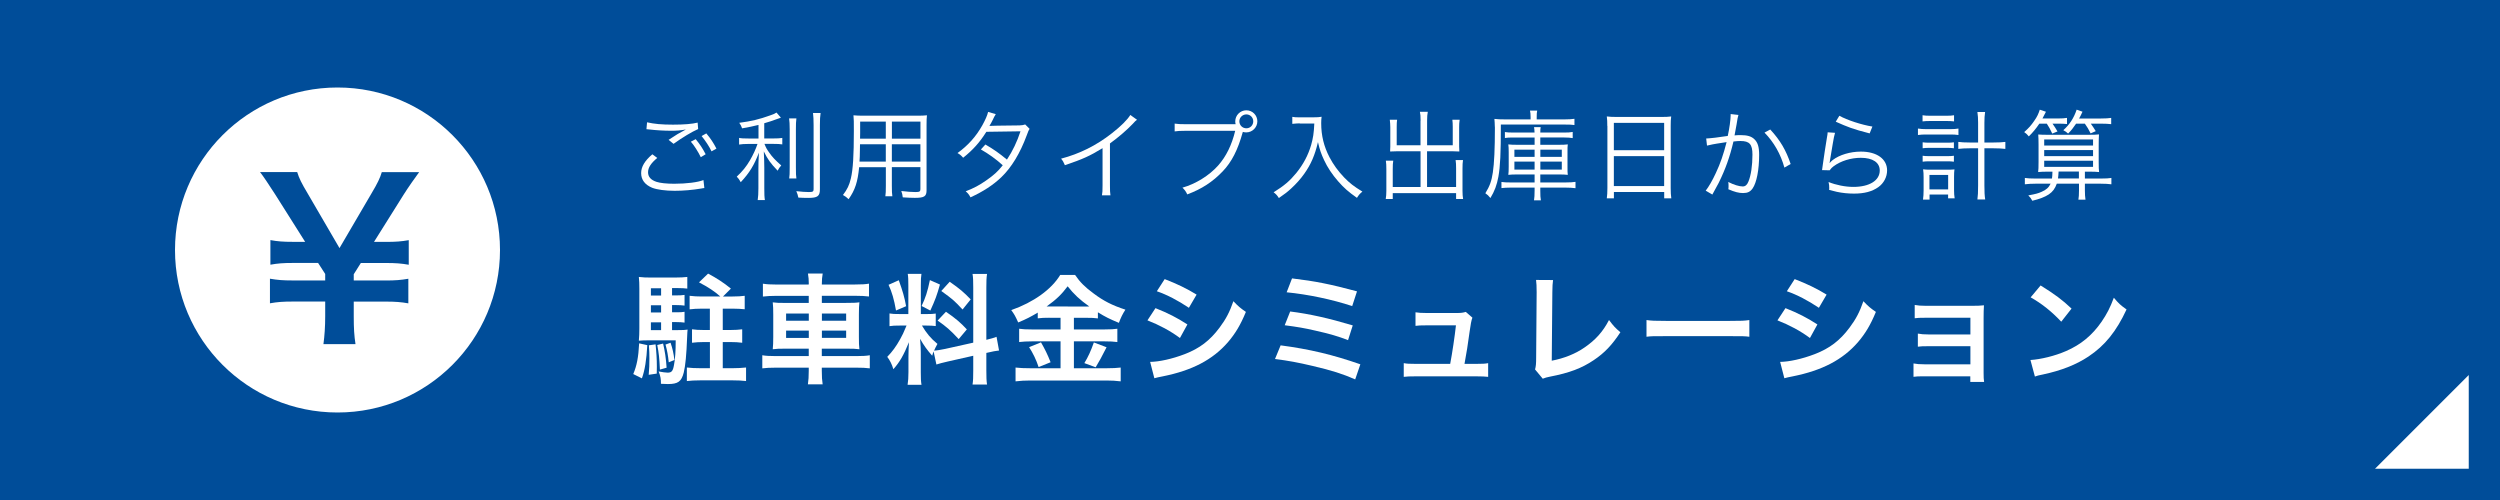 <?xml version="1.0" encoding="UTF-8"?>
<svg id="_レイヤー_1" data-name="レイヤー 1" xmlns="http://www.w3.org/2000/svg" width="500" height="100" viewBox="0 0 500 100">
  <defs>
    <style>
      .cls-1 {
        fill: #004d99;
      }

      .cls-1, .cls-2 {
        stroke-width: 0px;
      }

      .cls-2 {
        fill: #fff;
      }
    </style>
  </defs>
  <rect class="cls-1" width="500" height="100"/>
  <g>
    <path class="cls-2" d="M129.46,69.02c-.17,2.98-.48,4.99-1.08,6.65l-1.73-.86c.72-1.7,1.03-3.34,1.18-6.14l1.63.36ZM134.42,66.02h1.2c.98,0,1.42-.02,1.9-.1-.05.36-.05.6-.1,1.63-.12,3.29-.34,5.64-.67,6.96-.46,1.8-1.15,2.3-3.17,2.3-.38,0-.72-.02-1.39-.05,0-.98-.07-1.46-.46-2.47.77.14,1.39.24,1.8.24.79,0,1.06-.31,1.27-1.54.24-1.22.34-2.71.34-4.92h-5.62c-.65,0-1.1.02-1.75.07.07-.74.1-1.56.1-2.42v-7.95c0-1.01-.02-1.56-.1-2.38.86.1,1.44.12,2.42.12h4.8c1.13,0,1.8-.05,2.47-.12v2.33c-.55-.07-1.1-.1-1.8-.1h-1.25v1.46h.89c.7,0,1.1-.02,1.61-.1v2.14c-.53-.07-.96-.1-1.61-.1h-.89v1.44h.89c.79,0,1.13-.02,1.61-.1v2.16c-.53-.07-.96-.1-1.61-.1h-.89v1.56ZM131.11,68.86c.17,1.51.26,3.05.26,4.44,0,.31,0,.79-.02,1.42l-1.61.24c.12-1.37.14-1.99.14-3.26,0-1.06-.02-1.51-.1-2.64l1.32-.19ZM132.22,57.65h-2.04v1.46h2.04v-1.46ZM132.22,61.05h-2.04v1.44h2.04v-1.44ZM130.18,64.46v1.56h2.04v-1.56h-2.04ZM132.62,68.71c.36,1.56.58,2.95.7,4.83l-1.34.38c-.1-2.26-.22-3.38-.53-4.92l1.18-.29ZM134.11,68.54c.41,1.22.6,2.06.77,3.46l-1.13.46c-.14-1.34-.31-2.35-.65-3.55l1.01-.36ZM144.07,59.3c-1.13-1.01-2.42-1.87-4.27-2.83l1.82-1.75c1.68.89,3.12,1.82,4.56,3l-1.58,1.58h1.92c1.03,0,1.7-.05,2.42-.14v2.69c-.74-.07-1.46-.12-2.4-.12h-1.99v4.27h1.51c.96,0,1.68-.05,2.38-.14v2.69c-.72-.1-1.49-.14-2.38-.14h-1.51v5.23h1.97c.94,0,1.92-.05,2.69-.14v2.71c-.79-.1-1.68-.14-2.69-.14h-6.46c-1.06,0-1.92.05-2.69.14v-2.71c.74.1,1.75.14,2.69.14h1.92v-5.23h-1.2c-.89,0-1.68.05-2.38.14v-2.69c.67.1,1.42.14,2.35.14h1.22v-4.27h-1.63c-.98,0-1.7.05-2.42.14v-2.71c.82.1,1.56.14,2.42.14h3.72Z"/>
    <path class="cls-2" d="M161.76,56.76c0-.79-.05-1.34-.17-2.06h2.95c-.12.72-.17,1.27-.17,2.06v.14h6.65c1.34,0,2.11-.05,2.78-.17v2.57c-.79-.1-1.63-.14-2.71-.14h-6.72v1.42h4.85c1.44,0,1.99-.02,2.66-.12-.07.79-.1,1.18-.1,2.45v4.49c0,1.27.02,1.66.1,2.45-.72-.1-1.27-.12-2.69-.12h-4.83v1.49h6.84c1.34,0,2.09-.05,2.76-.17v2.62c-.77-.1-1.54-.14-2.81-.14h-6.79v.62c0,1.22.05,1.92.17,2.71h-2.95c.12-.86.17-1.49.17-2.71v-.62h-6.48c-1.25,0-2.09.05-2.81.14v-2.62c.7.12,1.46.17,2.76.17h6.53v-1.49h-4.49c-1.39,0-2.02.02-2.71.12.07-.79.1-1.27.1-2.45v-4.46c0-1.18-.02-1.68-.1-2.47.67.1,1.22.12,2.64.12h4.56v-1.42h-6.46c-1.06,0-1.92.05-2.71.14v-2.57c.72.12,1.58.17,2.78.17h6.38v-.14ZM157.22,62.71v1.44h4.54v-1.44h-4.54ZM157.22,66.12v1.46h4.54v-1.46h-4.54ZM169.23,64.15v-1.44h-4.85v1.44h4.85ZM169.23,67.58v-1.46h-4.85v1.46h4.85Z"/>
    <path class="cls-2" d="M186.7,70.32c-.12.31-.14.43-.26.82-1.01-1.13-1.68-2.06-2.42-3.38.12,1.63.14,1.97.14,2.74v3.96c0,1.15.02,1.78.14,2.5h-2.78c.12-.77.17-1.49.17-2.54v-3.1c0-.96.05-2.09.1-2.88-1.08,2.64-1.85,3.98-3.12,5.4-.26-.94-.7-1.8-1.22-2.47,1.01-1.03,1.78-2.09,2.59-3.55.5-.89.6-1.13,1.27-2.71h-1.25c-1.06,0-1.58.02-2.16.12v-2.54c.55.1,1.06.12,2.16.12h1.61v-5.69c0-1.08-.02-1.78-.12-2.35h2.74c-.1.62-.12,1.18-.12,2.33v5.71h1.13c.91,0,1.32-.02,1.85-.1v2.5c-.58-.07-1.06-.1-1.9-.1h-.86c.89,1.51,1.78,2.59,3.1,3.67-.34.6-.43.82-.67,1.34.55-.02,1.39-.17,2.21-.34l5.62-1.25v-10.97c0-1.39-.02-2.04-.14-2.78h2.9c-.12.79-.14,1.44-.14,2.76v10.42c.98-.24,1.42-.36,2.04-.6l.5,2.74c-.65.07-1.32.19-2.3.43l-.24.05v3.5c0,1.34.02,2.06.14,2.83h-2.9c.12-.82.14-1.39.14-2.86v-2.9l-5.09,1.15c-1.06.24-1.75.43-2.28.6l-.55-2.57ZM179.76,56.06c.77,2.14,1.13,3.36,1.46,5.18l-2.02.86c-.38-2.21-.82-3.7-1.49-5.14l2.04-.91ZM187.99,56.9c-.62,2.21-.94,3.05-1.92,5.21l-1.75-.91c.77-1.61,1.18-2.86,1.66-5.18l2.02.89ZM189.19,62.35c1.9,1.3,2.93,2.18,4.18,3.53l-1.63,1.94c-1.68-1.8-2.5-2.52-4.22-3.7l1.68-1.78ZM189.94,56.35c2.06,1.44,2.83,2.11,4.2,3.53l-1.63,2.02c-1.78-1.9-1.9-1.99-4.25-3.7l1.68-1.85Z"/>
    <path class="cls-2" d="M209.9,63.55c-.96,0-1.66.02-2.35.12v-1.15c-1.37.82-2.33,1.32-3.91,1.97-.58-1.27-.74-1.58-1.39-2.47,4.46-1.56,8.06-4.15,9.79-7.03h2.98c.96,1.42,1.99,2.45,3.7,3.7,1.97,1.49,3.77,2.4,6.36,3.24-.58.89-.94,1.66-1.3,2.64-1.9-.79-2.69-1.18-4.2-2.11v1.22c-.7-.1-1.34-.12-2.35-.12h-2.45v2.33h6.07c1.25,0,1.99-.05,2.62-.14v2.66c-.67-.1-1.51-.14-2.64-.14h-6.05v5.38h6.53c1.22,0,2.04-.05,2.83-.14v2.76c-.89-.12-1.9-.17-2.88-.17h-15.17c-1.1,0-1.97.05-2.98.17v-2.76c.86.1,1.75.14,2.98.14h6.02v-5.38h-5.69c-1.03,0-1.87.05-2.59.14v-2.66c.65.1,1.42.14,2.62.14h5.66v-2.33h-2.21ZM208.2,68.47c.82,1.44,1.27,2.35,1.92,3.98l-2.4.96c-.5-1.51-1.13-2.78-1.9-3.98l2.38-.96ZM209.83,61.29l7.44.02q.22,0,.58-.02c-1.9-1.34-3.07-2.45-4.32-4.03-1.22,1.63-2.21,2.59-4.2,4.03h.5ZM221.31,69.46q-.31.55-1.2,2.3c-.07.14-.17.31-.98,1.7l-2.26-.84c.74-1.2,1.32-2.47,1.9-4.13l2.54.96Z"/>
    <path class="cls-2" d="M231.1,61.63c2.47.98,4.32,1.92,6.38,3.26l-1.49,2.71c-1.92-1.42-4.06-2.57-6.5-3.53l1.61-2.45ZM230.02,72.38c1.82-.02,4.44-.6,6.94-1.56,2.98-1.15,5.02-2.71,6.94-5.28,1.3-1.73,2.04-3.17,2.78-5.3.98,1.03,1.34,1.34,2.5,2.14-1.1,2.66-2.11,4.32-3.6,6.07-3.05,3.5-7.13,5.64-13.03,6.82-.86.17-1.2.24-1.68.38l-.84-3.26ZM232.94,55.82c2.47.96,4.37,1.87,6.38,3.1l-1.54,2.64c-2.18-1.46-4.32-2.59-6.41-3.31l1.56-2.42Z"/>
    <path class="cls-2" d="M256.13,69.07c5.81.77,10.35,1.85,15.94,3.79l-1.03,3.02c-2.5-1.1-4.7-1.8-8.5-2.69-2.95-.7-4.92-1.06-7.54-1.39l1.13-2.74ZM258.05,62.3c3.84.48,7.68,1.34,12.5,2.78l-.94,2.95c-1.9-.74-3.6-1.25-6.6-1.92-2.04-.48-3.6-.74-6.07-1.06l1.1-2.76ZM258.41,55.68c4.63.55,7.63,1.15,12.99,2.59l-.96,2.95c-3.96-1.32-8.88-2.35-13.11-2.76l1.08-2.79Z"/>
    <path class="cls-2" d="M295.42,72.77c1.1,0,1.56-.02,2.21-.14v2.74c-.65-.07-1.2-.1-2.21-.1h-12.46c-1.06,0-1.56.02-2.21.1v-2.74c.67.12,1.1.14,2.21.14h7.08c.41-2.14.91-5.52,1.15-7.7h-5.95c-1.15,0-1.51.02-2.14.1v-2.71c.6.1,1.27.14,2.21.14h6.07c.84,0,1.2-.05,1.78-.22l1.32,1.15q-.29.74-.55,2.74c-.36,2.64-.62,4.34-1.03,6.5h2.52Z"/>
    <path class="cls-2" d="M310.61,56.01c-.1.65-.12,1.25-.14,2.42l-.12,13.71c2.5-.48,4.75-1.39,6.55-2.64,2.21-1.51,3.7-3.17,4.9-5.5.94,1.25,1.25,1.58,2.28,2.45-1.66,2.54-3.19,4.15-5.35,5.59-2.4,1.61-4.85,2.54-8.74,3.29-.65.12-.94.22-1.44.41l-1.54-1.85c.17-.65.22-1.08.22-2.47l.1-12.96q0-1.68-.12-2.47l3.41.02Z"/>
    <path class="cls-2" d="M329.3,64.01c1.06.14,1.51.17,3.89.17h12.79c2.38,0,2.83-.02,3.89-.17v3.34c-.96-.12-1.22-.12-3.91-.12h-12.75c-2.69,0-2.95,0-3.91.12v-3.34Z"/>
    <path class="cls-2" d="M357.1,61.63c2.47.98,4.32,1.92,6.38,3.26l-1.49,2.71c-1.92-1.42-4.06-2.57-6.5-3.53l1.61-2.45ZM356.02,72.38c1.82-.02,4.44-.6,6.94-1.56,2.98-1.15,5.02-2.71,6.94-5.28,1.3-1.73,2.04-3.17,2.78-5.3.98,1.03,1.34,1.34,2.5,2.14-1.1,2.66-2.11,4.32-3.6,6.07-3.05,3.5-7.13,5.64-13.03,6.82-.86.17-1.2.24-1.68.38l-.84-3.26ZM358.94,55.82c2.47.96,4.37,1.87,6.38,3.1l-1.54,2.64c-2.18-1.46-4.32-2.59-6.41-3.31l1.56-2.42Z"/>
    <path class="cls-2" d="M384.86,75.26c-1.2,0-1.56.02-2.16.1v-2.67c.65.12,1.22.17,2.16.17h9.22v-3.62h-8.35c-1.2,0-1.56.02-2.16.1v-2.62c.65.12,1.2.17,2.16.17h8.35v-3.34h-8.98c-1.18,0-1.54.02-2.16.1v-2.66c.67.12,1.2.17,2.16.17h9.46c.86,0,1.54-.02,2.23-.1-.05.86-.07,1.46-.07,2.52v10.99c0,.91.02,1.27.1,1.82h-2.76v-1.13h-9.19Z"/>
    <path class="cls-2" d="M406.08,72c2.06-.12,4.92-.82,7.11-1.78,3-1.3,5.23-3.14,7.13-5.88,1.06-1.54,1.73-2.86,2.45-4.8.94,1.13,1.32,1.49,2.54,2.35-2.04,4.39-4.32,7.22-7.61,9.41-2.45,1.63-5.42,2.81-9.14,3.6-.96.19-1.03.22-1.58.41l-.89-3.31ZM408.12,57.09c2.86,1.78,4.34,2.88,6.19,4.63l-2.06,2.62c-1.92-2.04-3.89-3.62-6.12-4.87l1.99-2.38Z"/>
  </g>
  <polyline class="cls-2" points="493.75 75 493.75 93.75 475 93.75"/>
  <g>
    <path class="cls-2" d="M131.46,31.58c-1.27,1.05-1.85,1.95-1.85,2.87s.57,1.54,1.66,1.91c.74.25,2.03.39,3.57.39,2.44,0,4.76-.29,5.85-.74l.18,1.6c-.27.02-.29.04-.66.1-1.7.29-3.55.45-5.27.45-1.87,0-3.53-.23-4.49-.6-1.46-.6-2.22-1.6-2.22-2.94,0-1.27.74-2.5,2.24-3.76l1,.74ZM129.41,24.46c1.42.33,2.96.47,5.19.47s3.86-.14,4.93-.41l.1,1.29c-1.19.51-3.24,1.74-4.92,2.96l-.99-.8c1.58-1.05,2.05-1.33,3.45-2.07-1.17.2-1.83.25-2.95.25-1.37,0-3.02-.1-4.29-.25q-.37-.04-.64-.06l.12-1.38ZM139.14,27.83c.86,1.05,1.4,1.87,1.99,3.02l-.97.59c-.49-1.03-1.42-2.5-1.99-3.1l.97-.51ZM141.26,26.68c.9,1.07,1.38,1.81,2.03,3.04l-.98.55c-.43-.92-1.25-2.16-1.99-3.06l.94-.53Z"/>
    <path class="cls-2" d="M151.68,24.99c-1.21.29-1.81.43-3.26.68-.16-.45-.29-.72-.57-1.11,2.4-.31,3.96-.68,6.18-1.48.7-.23.94-.35,1.27-.57l.88,1.03q-.31.12-.78.27c-.9.33-1.58.57-2.55.84v3.04h1.91c.68,0,1.19-.02,1.7-.1v1.29c-.49-.08-.96-.1-1.74-.1h-1.83c.33.82.49,1.09.94,1.72.6.88,1.23,1.54,2.42,2.59-.33.37-.51.62-.72,1.05-1.44-1.5-2.01-2.3-2.77-3.86.06,1.09.1,2.42.1,3.3v4.06c0,1.19.02,1.81.12,2.38h-1.44c.1-.68.14-1.33.14-2.38v-3.8c0-1.09.02-1.64.1-3.31-.92,2.46-1.87,4.02-3.63,5.91-.27-.51-.49-.8-.8-1.11,1.17-1.09,1.89-1.99,2.65-3.28.62-1.07,1.19-2.3,1.5-3.26h-1.85c-.78,0-1.31.04-1.83.12v-1.33c.45.1.92.12,1.85.12h2.03v-2.71ZM159.28,23.68c-.08.62-.1,1.09-.1,2.22v7.53c0,1.33.02,1.72.1,2.26h-1.44c.08-.55.1-.96.1-2.26v-7.53c0-1.09-.04-1.62-.12-2.22h1.46ZM164.12,22.59c-.1.64-.14,1.37-.14,2.46v12.81c0,1.38-.47,1.72-2.32,1.72-.55,0-1.37-.02-1.99-.06-.1-.51-.2-.8-.41-1.29,1.03.12,1.87.18,2.52.18.78,0,.94-.1.94-.58v-12.77c0-1.11-.04-1.83-.12-2.46h1.52Z"/>
    <path class="cls-2" d="M178.37,37.13c0,1.03.02,1.66.1,2.13h-1.4c.08-.51.1-1.09.1-2.13v-3.69h-5.34c-.29,2.94-.8,4.54-2.11,6.4-.43-.41-.62-.55-1.13-.84.84-1.09,1.27-1.97,1.58-3.3.43-1.79.6-4.64.6-9.46,0-1.97,0-2.34-.08-3.18.58.06,1.17.08,2.14.08h10.49c.98,0,1.5-.02,2.07-.08-.06.53-.08,1.03-.08,1.91v13.08c0,1.23-.45,1.52-2.34,1.52-.62,0-1.6-.04-2.42-.1-.04-.45-.12-.78-.29-1.27,1.13.14,2.09.21,2.79.21.86,0,1.03-.1,1.03-.58v-4.41h-5.71v3.69ZM172,28.85c-.02.55-.02,1.01-.02,1.29-.02,1.21-.02,1.29-.08,2.18h5.26v-3.47h-5.17ZM177.16,24.32h-5.13v2.32l-.02,1.09h5.15v-3.41ZM184.09,27.73v-3.41h-5.71v3.41h5.71ZM178.37,32.32h5.71v-3.47h-5.71v3.47Z"/>
    <path class="cls-2" d="M199.16,22.82q-.25.37-.68,1.29c-.17.37-.37.7-.6,1.07q.27-.04,6.03-.1c.49-.02.84-.08,1.13-.19l.88.88c-.21.31-.23.37-.57,1.29-1.34,3.63-3.06,6.44-5.09,8.39-1.64,1.56-3.57,2.83-6.16,4.02-.31-.58-.49-.8-.96-1.21,1.66-.64,2.71-1.21,4.04-2.13,1.52-1.05,2.42-1.85,3.37-3.08-1.4-1.27-2.83-2.28-4.37-3.16l.9-.99c1.66.96,2.73,1.72,4.31,3.02,1.15-1.74,2.03-3.59,2.71-5.66l-6.83.1c-1.33,2.13-2.71,3.65-4.64,5.19-.45-.51-.62-.64-1.13-.94,2.11-1.52,3.71-3.31,4.97-5.56.62-1.13.99-1.97,1.15-2.67l1.54.45Z"/>
    <path class="cls-2" d="M227.41,23.95c-.35.25-.37.29-.86.82-1.23,1.29-2.89,2.71-4.56,3.92v8.31c0,1.11.02,1.54.1,2.07h-1.7c.1-.51.12-.96.12-2.03v-7.41c-2.54,1.56-3.96,2.2-7.53,3.41-.27-.62-.37-.82-.76-1.31,3.67-.96,7.04-2.63,10.12-5.05,1.81-1.4,3.18-2.77,3.72-3.69l1.34.96Z"/>
    <path class="cls-2" d="M247.13,24.85c-.06-.21-.08-.39-.08-.57,0-1.23,1-2.22,2.22-2.22s2.2.99,2.2,2.2-.99,2.22-2.22,2.22c-.21,0-.41-.02-.68-.1q-.02.06-.04.12c-.96,3.47-2.2,5.91-3.98,7.76-2.03,2.13-4.23,3.55-7.1,4.62-.27-.6-.49-.88-.96-1.35,2.61-.72,5.38-2.44,7.14-4.43,1.6-1.81,2.73-4.1,3.41-6.94h-9.93c-1.13,0-1.6.04-2.18.12v-1.56c.7.1,1.15.12,2.2.12h9.98ZM247.87,24.26c0,.78.62,1.4,1.4,1.4s1.38-.62,1.38-1.4-.62-1.38-1.38-1.38-1.4.62-1.4,1.38Z"/>
    <path class="cls-2" d="M259.94,24.67c-.37,0-.84.04-1.48.1v-1.4c.39.08.78.1,1.48.1h2.57c.94,0,1.42-.04,1.81-.12-.06.49-.08.86-.08,1.29,0,2.46.53,4.64,1.66,6.81.76,1.46,1.72,2.77,2.93,4.04,1.15,1.17,1.89,1.75,3.65,2.83-.53.45-.66.58-1.09,1.25-1.7-1.19-2.61-1.99-3.78-3.33-1.13-1.29-2.13-2.77-2.79-4.21-.58-1.23-.88-2.09-1.23-3.61-.6,2.59-1.4,4.45-2.73,6.32-.72,1.03-1.62,2.03-2.63,2.96-.72.66-1.23,1.07-2.46,1.91-.31-.51-.57-.8-1.05-1.15,2.13-1.33,3.24-2.28,4.52-3.84,1.4-1.72,2.4-3.59,3-5.67.37-1.33.53-2.3.62-4.25h-2.92Z"/>
    <path class="cls-2" d="M284.12,24.13c0-.88-.04-1.33-.14-1.77h1.58c-.1.55-.14.96-.14,1.77v4.93h5.13v-3.69c0-.55-.02-.98-.08-1.42h1.46c-.08.57-.1.94-.1,1.48v3.88c0,.39.02.66.04.99-.39-.02-.84-.04-1.21-.04h-5.25v7.14h5.81v-3.71c0-.7-.02-1.19-.1-1.68h1.48c-.08.51-.1.98-.1,1.74v4.41c0,.7.04,1.13.12,1.64h-1.4v-1.17h-12.67v1.17h-1.4c.08-.49.12-1.01.12-1.64v-4.29c0-.74-.02-1.25-.1-1.74h1.48c-.08.49-.1.92-.1,1.66v3.61h5.56v-7.14h-4.88c-.35,0-.8.02-1.21.04.02-.37.04-.66.04-.99v-3.86c0-.49-.04-.96-.1-1.5h1.46c-.06.41-.08.84-.08,1.44v3.67h4.76v-4.93Z"/>
    <path class="cls-2" d="M306.12,23.39c0-.58-.04-.9-.12-1.27h1.44c-.08.31-.1.68-.1,1.29v.47h5.54c.82,0,1.5-.04,2.01-.12v1.25c-.47-.08-1-.1-1.97-.1h-12.75c0,5.91-.12,8.31-.49,10.43-.31,1.68-.76,2.89-1.6,4.27-.39-.49-.55-.64-1.01-.96.88-1.42,1.25-2.46,1.5-4.17.27-1.77.41-4.72.41-8.95,0-.18,0-.23-.02-.31,0-.39-.04-1.03-.08-1.44.68.08,1.21.1,2.17.1h5.07v-.49ZM302.68,27.5c-.8,0-1.21.02-1.7.1v-1.19c.47.08.92.1,1.7.1h4.23c-.02-.51-.04-.74-.1-1.09h1.33c-.06.33-.08.58-.08,1.09h4.8c.72,0,1.15-.02,1.68-.12v1.23c-.49-.08-.97-.12-1.68-.12h-4.8v1.46h3.69c.84,0,1.31-.02,1.81-.08-.06.43-.06.7-.06,1.6v2.87c0,.92,0,1.17.06,1.62-.53-.06-1.01-.08-1.81-.08h-3.69v1.6h5.05c.92,0,1.46-.04,1.99-.12v1.27c-.6-.08-1.21-.12-2.03-.12h-5.01v.6c0,.92.02,1.44.12,1.95h-1.38c.08-.51.12-1.03.12-1.97v-.58h-4.78c-.78,0-1.35.04-1.85.1v-1.23c.51.08,1.03.1,1.79.1h4.84v-1.6h-3.43c-.82,0-1.31.02-1.83.08.06-.45.08-.82.08-1.64v-2.85c0-.86-.02-1.09-.08-1.6.51.06.97.08,1.87.08h3.39v-1.46h-4.23ZM302.88,29.94v1.44h4.04v-1.44h-4.04ZM302.88,32.32v1.6h4.04v-1.6h-4.04ZM308.07,31.38h4.29v-1.44h-4.29v1.44ZM308.07,33.92h4.29v-1.6h-4.29v1.6Z"/>
    <path class="cls-2" d="M321.46,25.2c0-.78-.02-1.35-.1-1.91.62.08,1.19.1,2.09.1h8.78c.9,0,1.44-.02,2.01-.1-.08.57-.1,1.05-.1,1.79v12.5c0,.94.04,1.48.12,2.09h-1.42v-1.27h-10.06v1.27h-1.42c.08-.58.12-1.19.12-2.07v-12.4ZM322.77,30.04h10.06v-5.46h-10.06v5.46ZM322.77,37.21h10.06v-5.99h-10.06v5.99Z"/>
    <path class="cls-2" d="M341.24,27.7c.7-.02,2.73-.25,4.31-.51.33-1.44.58-3.31.58-4.13v-.25l1.56.18c-.14.43-.2.76-.37,1.87-.1.57-.23,1.29-.41,2.22.45-.04.7-.06,1.15-.06,1.38,0,2.2.23,2.81.82.68.64.96,1.54.96,3.14,0,2.98-.51,5.58-1.31,6.71-.47.66-.99.92-1.91.92-.84,0-1.66-.21-2.94-.76.04-.29.04-.43.04-.68,0-.29,0-.43-.06-.78,1.11.57,2.2.9,2.91.9.49,0,.86-.31,1.11-.94.53-1.25.82-3.24.82-5.42,0-2.07-.58-2.73-2.4-2.73-.43,0-.68.02-1.4.1-.72,3.08-1.62,5.58-2.95,8.27-.25.47-.66,1.25-1.27,2.34l-1.33-.78c.6-.76,1.35-2.05,2.03-3.53.92-1.95,1.5-3.67,2.15-6.18-1.68.25-2.61.41-2.79.45-.45.08-.6.12-1.13.25l-.16-1.4ZM354.05,25.9c1.99,2.15,3.16,4.15,4.08,6.9l-1.25.72c-.74-2.69-2.09-5.07-3.98-7l1.15-.62Z"/>
    <path class="cls-2" d="M367.01,26.55c-.17.6-.27,1.07-.45,2.15-.47,2.83-.51,2.96-.57,3.41-.02.23-.04.27-.08.45l.04.02c.25-.27.39-.41.6-.58,1.35-1.03,3.49-1.68,5.64-1.68,3.18,0,5.23,1.48,5.23,3.76,0,1.31-.66,2.57-1.76,3.35-1.25.88-2.79,1.29-4.86,1.29-1.17,0-2.34-.12-3.41-.35q-.37-.1-1.56-.39c.02-.18.02-.29.02-.37,0-.45-.02-.7-.14-1.21,1.48.6,3.33.98,4.97.98,3.22,0,5.27-1.29,5.27-3.28,0-1.6-1.4-2.54-3.78-2.54-1.99,0-4,.62-5.46,1.7-.31.23-.45.37-.78.8l-1.52-.04c.06-.35.08-.53.16-1.15.2-1.48.55-3.74.82-5.38.1-.53.12-.68.14-1.03l1.48.1ZM367.87,23.15c1.52.86,4.49,1.83,6.61,2.16l-.55,1.37q-2.5-.64-3.8-1.11t-2.98-1.23l.72-1.19Z"/>
    <path class="cls-2" d="M383.59,25.71c.53.08,1,.12,1.7.12h4.7c.76,0,1.25-.04,1.7-.12v1.29c-.47-.08-.99-.1-1.7-.1h-4.72c-.64,0-1.13.02-1.68.1v-1.29ZM384.51,23.05c.47.08.88.1,1.58.1h3.18c.68,0,1.07-.02,1.54-.1v1.23c-.51-.06-.88-.08-1.54-.08h-3.18c-.66,0-1.15.02-1.58.08v-1.23ZM384.53,28.46c.41.06.72.08,1.4.08h3.47c.66,0,.96-.02,1.38-.08v1.19c-.51-.06-.76-.08-1.38-.08h-3.47c-.64,0-.96.02-1.4.08v-1.19ZM384.53,31.15c.39.06.7.08,1.4.08h3.47c.66,0,.96-.02,1.38-.08v1.19c-.47-.06-.72-.08-1.38-.08h-3.47c-.66,0-.96.02-1.4.08v-1.19ZM385.91,39.92h-1.31c.08-.57.12-1.13.12-1.87v-2.59c0-.64-.02-1.09-.1-1.6.43.06.74.08,1.37.08h3.57c.57,0,.94-.02,1.33-.06-.06.45-.08.82-.08,1.56v2.57c0,.66.04,1.17.12,1.66h-1.31v-.76h-3.71v1.01ZM385.89,37.88h3.74v-2.89h-3.74v2.89ZM395.62,24.56c0-.92-.04-1.46-.14-2.16h1.54c-.1.6-.14,1.33-.14,2.16v3.94h1.85c1.05,0,1.7-.04,2.34-.12v1.4c-.72-.08-1.37-.12-2.34-.12h-1.85v7.45c0,1.25.04,2.05.16,2.79h-1.56c.1-.78.14-1.4.14-2.79v-7.45h-1.72c-.86,0-1.58.04-2.24.12v-1.4c.6.08,1.27.12,2.24.12h1.72v-3.94Z"/>
    <path class="cls-2" d="M407.87,24.73c-.68,1.01-1.33,1.79-2.11,2.55-.31-.39-.53-.6-.92-.86.92-.82,1.4-1.35,2.01-2.26.57-.8.82-1.35,1.11-2.22l1.23.41c-.31.64-.45.9-.7,1.35h3c.9,0,1.44-.04,1.91-.12v1.23c-.51-.06-1.03-.08-1.85-.08h-1.05c.39.55.68,1.01,1,1.56l-1.05.43c-.37-.82-.7-1.4-1.09-1.99h-1.48ZM411.36,36.73c-.35.99-.82,1.62-1.6,2.15-.8.53-1.89.94-3.3,1.27-.23-.45-.41-.68-.8-1.07,1.56-.29,1.97-.41,2.67-.72.92-.39,1.44-.88,1.79-1.62h-3.02c-.86,0-1.46.04-2.13.12v-1.27c.53.08,1.11.12,2.13.12h3.29c.06-.49.08-.49.1-1.38h-.7c-1.01,0-1.64.02-2.16.08.06-.49.08-.94.08-1.99v-3.51c0-.9-.02-1.46-.06-2.01.57.04.97.06,1.89.06h8.23c1.05,0,1.42-.02,2.03-.08-.04.6-.06,1.19-.06,2.15v3.35c0,1.11.02,1.6.08,2.03-.53-.06-1.15-.08-2.16-.08h-.68v1.38h3.16c1.03,0,1.66-.04,2.14-.12v1.27c-.62-.08-1.27-.12-2.14-.12h-3.16v1.35c0,.74.04,1.31.12,1.85h-1.42c.08-.45.12-1.01.12-1.85v-1.35h-4.43ZM408.84,29.1h9.77v-1.21h-9.77v1.21ZM408.84,31.23h9.77v-1.21h-9.77v1.21ZM408.84,33.37h9.77v-1.23h-9.77v1.23ZM415.78,35.69v-1.38h-4.06c-.04.72-.06.9-.12,1.38h4.17ZM415.22,24.73c-.58.86-.98,1.37-1.6,1.99-.33-.31-.51-.45-.96-.68,1.27-1.13,2.12-2.46,2.67-4.11l1.17.41c-.27.58-.39.84-.68,1.36h4.39c.92,0,1.46-.04,2.03-.12v1.25c-.59-.06-1.23-.1-2.03-.1h-2.05c.41.58.66.96.99,1.5l-1.03.45c-.39-.8-.66-1.27-1.15-1.95h-1.75Z"/>
  </g>
  <g>
    <circle class="cls-2" cx="67.5" cy="50" r="32.5"/>
    <path class="cls-1" d="M64.69,68.82c.22-1.68.35-3.45.35-5.57v-2.94h-6.52c-1.94,0-3.07.09-4.53.35v-4.92c1.51.26,2.55.35,4.53.35h6.52v-1.3l-1.42-2.2h-5.01c-1.99,0-3.07.09-4.53.35v-4.92c1.42.26,2.55.35,4.53.35h2.42l-6-9.5c-1.25-1.94-2.37-3.63-3.02-4.45h7.43c.39,1.25.86,2.2,2.07,4.23l6.39,10.97,6.39-10.92c1.21-2.03,1.73-3.11,2.07-4.27h7.47c-.56.73-2.29,3.2-3.07,4.45l-5.96,9.5h2.42c1.94,0,3.11-.09,4.53-.35v4.92c-1.47-.26-2.63-.35-4.53-.35h-5.05l-1.42,2.25v1.25h6.39c1.94,0,3.02-.09,4.53-.35v4.92c-1.47-.26-2.63-.35-4.53-.35h-6.39v2.94c0,2.46.09,3.84.35,5.57h-6.39Z"/>
  </g>
</svg>